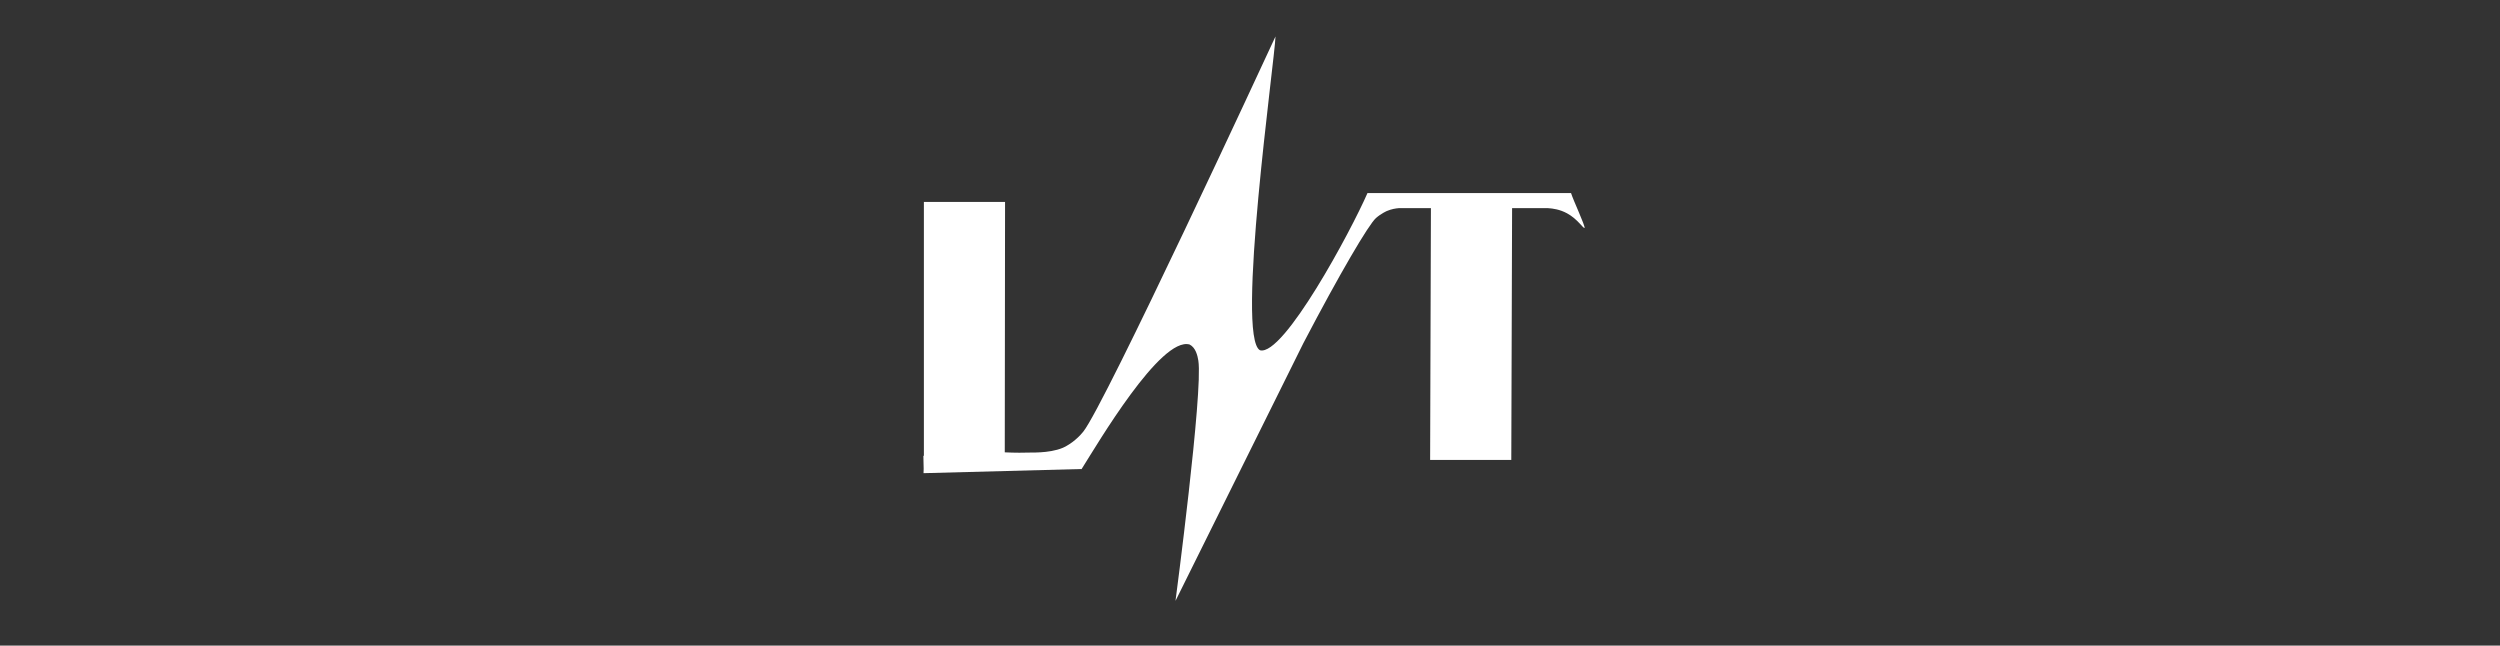 <svg width="182" height="47" viewBox="0 0 182 47" fill="none" xmlns="http://www.w3.org/2000/svg">
<rect x="0" y="0" width="182" height="47" fill="#333333" stroke="none"/>
<g clip-path="url(#clip0_2129_2024)">
<path d="M115.36 16.607C115.402 16.416 114.547 14.618 114.372 14.056H99.552C98.353 16.813 93.448 25.945 91.732 25.5C89.947 24.593 92.809 4.351 92.856 2.654C92.239 3.985 80.417 29.504 78.859 31.429C78.342 32.071 77.74 32.405 77.74 32.405C76.853 32.999 75.227 32.94 75.031 32.946C74.561 32.962 73.923 32.967 73.147 32.93C73.152 26.852 73.162 20.78 73.168 14.703H67.259V33.184H67.222L67.243 34.133L67.233 34.447L78.743 34.144C79.894 32.325 84.499 24.477 86.605 25.081C87.049 25.309 87.181 25.892 87.239 26.253C87.593 28.48 85.576 43.743 85.576 43.743L94.884 24.986C97.529 19.926 99.641 16.336 100.175 15.869C100.549 15.541 100.967 15.36 100.967 15.36C101.305 15.217 101.616 15.169 101.838 15.153H104.171L104.113 33.481H110.022L110.08 15.153H112.688C113.058 15.175 113.564 15.249 114.082 15.53C114.879 15.965 115.259 16.66 115.36 16.591V16.607Z" fill="white"/>
</g>
<defs>
<clipPath id="clip0_2129_2024">
<rect width="49.427" height="42.366" fill="white" transform="translate(66.569 2)"/>
</clipPath>
</defs>
</svg>
